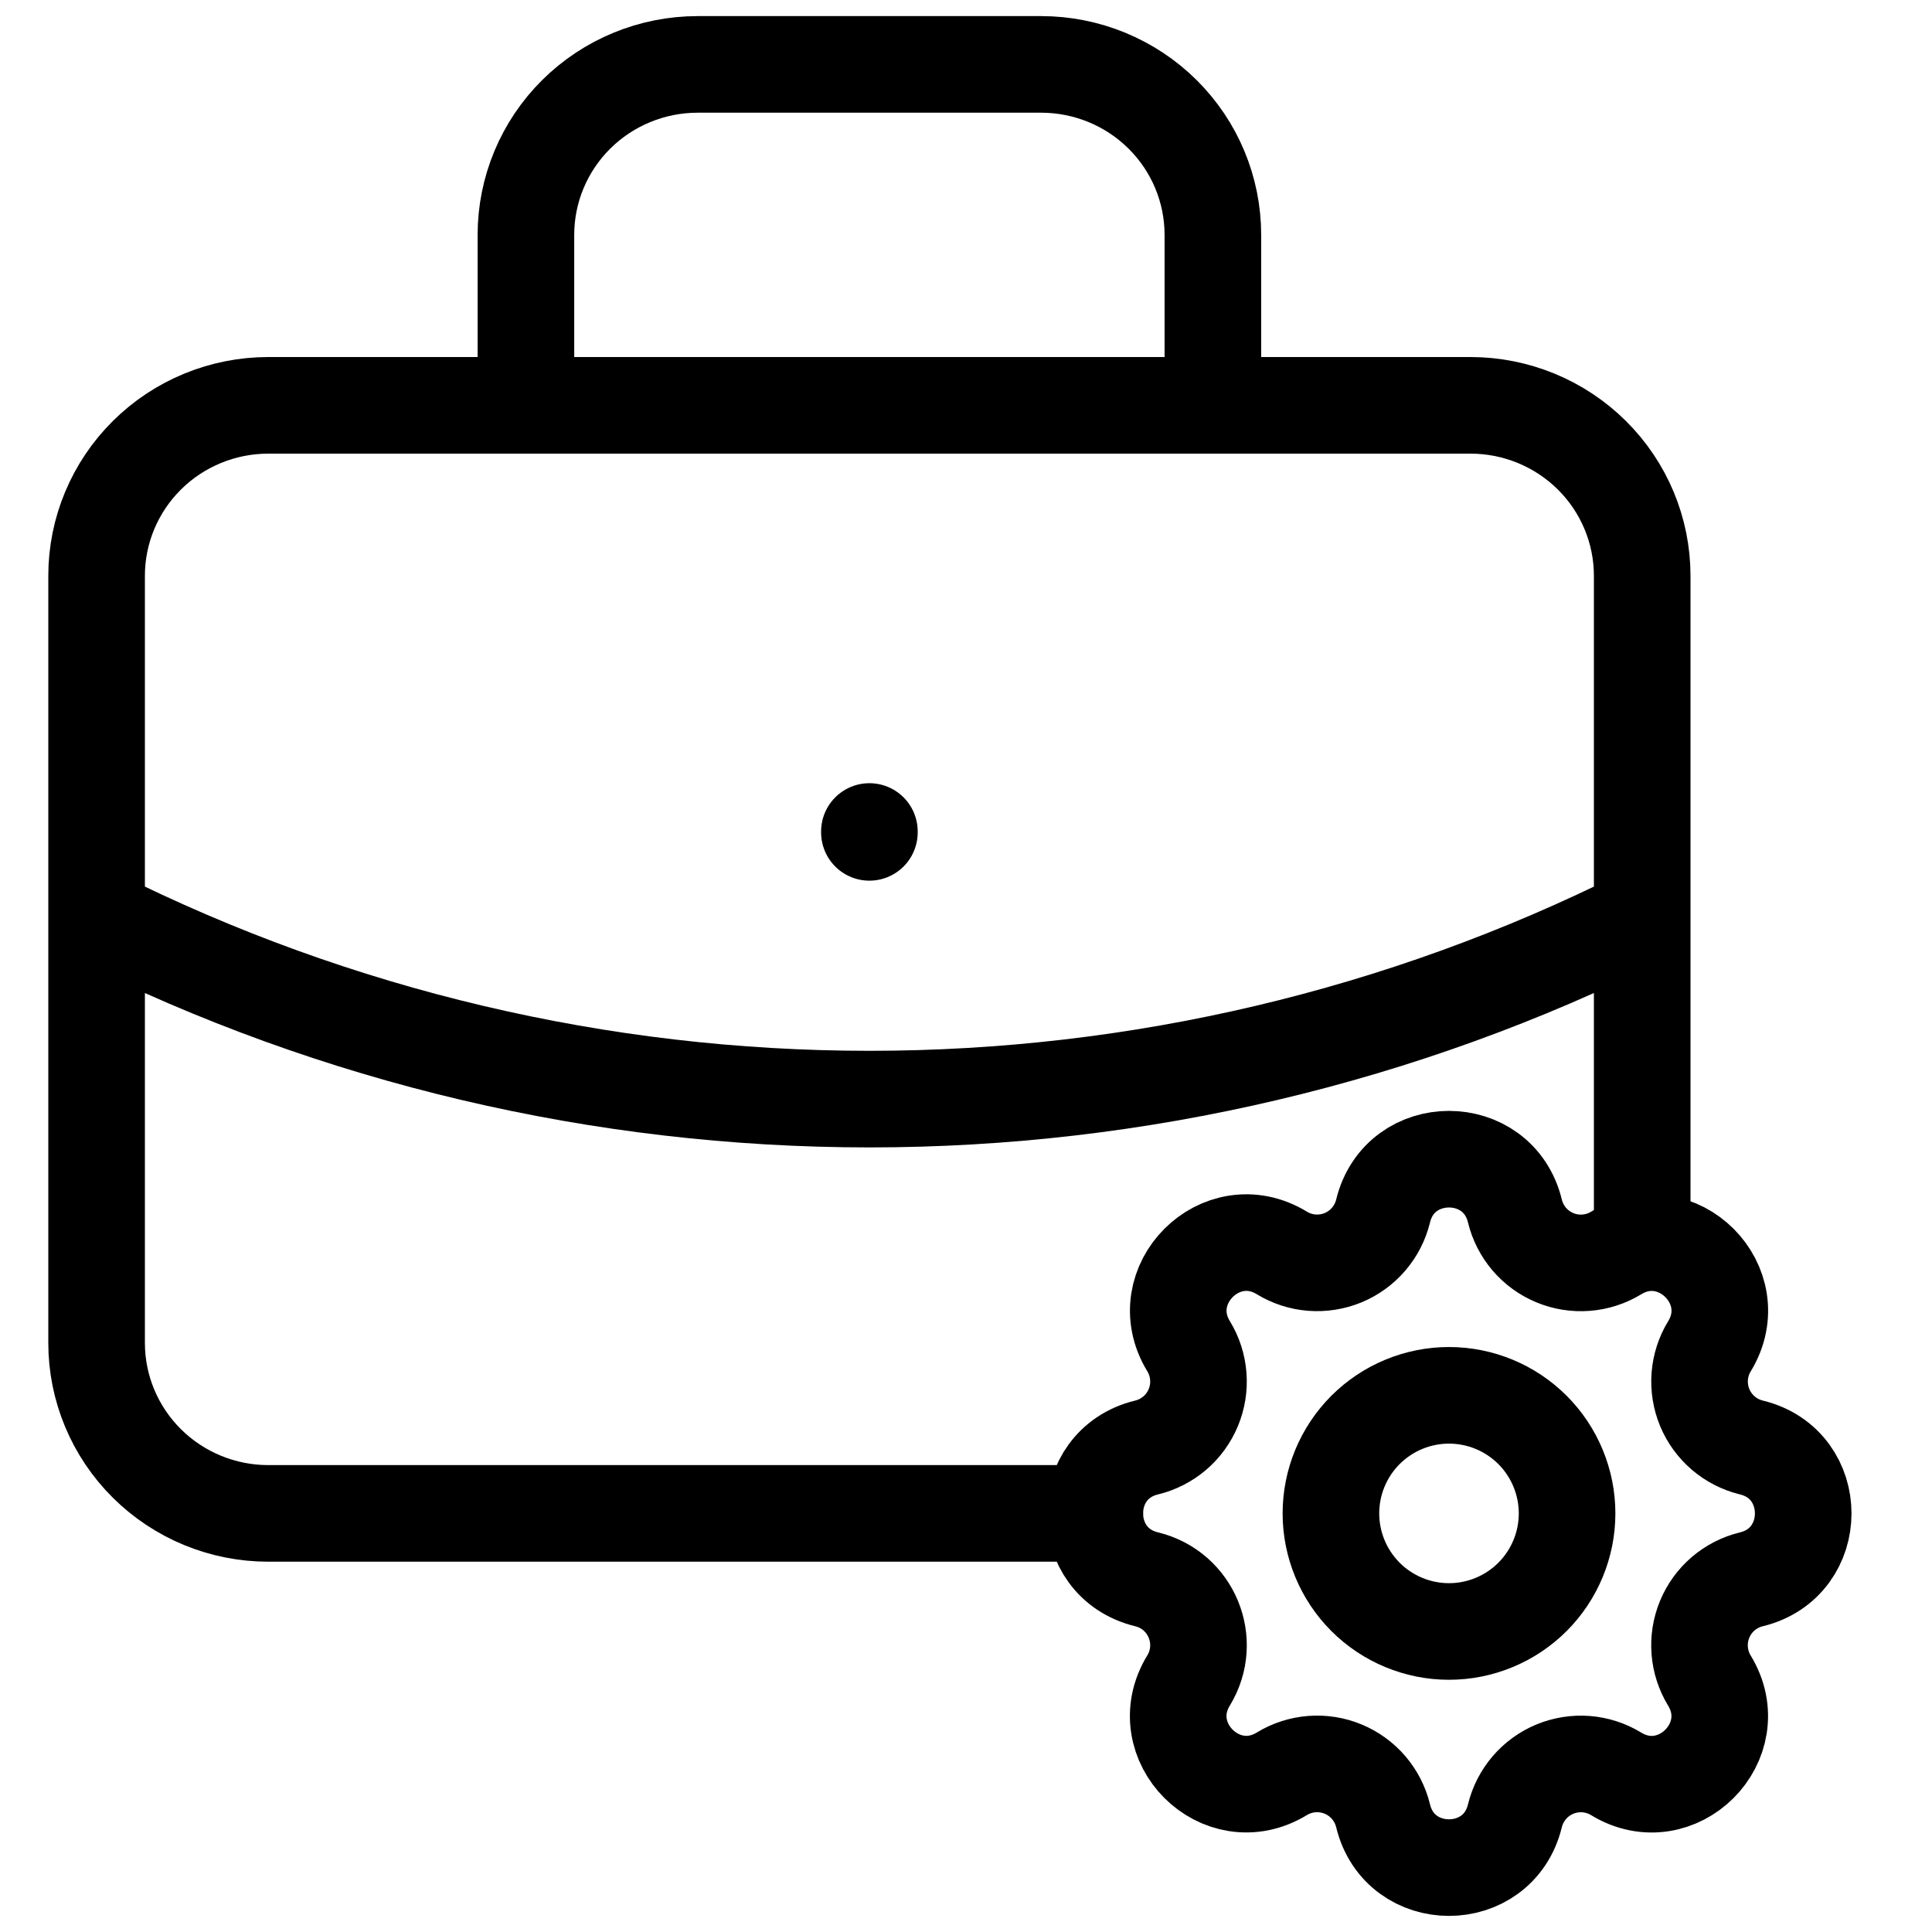 <svg width="60" height="60" viewBox="0 0 60 60" fill="none" xmlns="http://www.w3.org/2000/svg">
<path d="M35.61 49.047C33.463 48.527 33.463 45.473 35.61 44.953C35.932 44.875 36.231 44.721 36.484 44.506C36.736 44.29 36.933 44.018 37.06 43.711C37.187 43.405 37.24 43.073 37.214 42.742C37.189 42.411 37.085 42.091 36.913 41.808C35.764 39.922 37.922 37.762 39.809 38.911C40.092 39.084 40.412 39.187 40.743 39.213C41.073 39.238 41.405 39.185 41.712 39.059C42.018 38.932 42.29 38.734 42.505 38.483C42.721 38.231 42.874 37.932 42.953 37.61C43.473 35.463 46.527 35.463 47.047 37.61C47.125 37.932 47.279 38.231 47.494 38.484C47.71 38.736 47.982 38.933 48.289 39.06C48.595 39.187 48.927 39.24 49.258 39.214C49.589 39.189 49.909 39.085 50.192 38.913C52.078 37.764 54.238 39.922 53.089 41.809C52.916 42.092 52.813 42.412 52.787 42.743C52.762 43.073 52.815 43.405 52.941 43.712C53.068 44.018 53.266 44.29 53.517 44.505C53.769 44.721 54.068 44.874 54.39 44.953C56.537 45.473 56.537 48.527 54.39 49.047C54.068 49.125 53.769 49.279 53.516 49.494C53.264 49.71 53.067 49.982 52.94 50.289C52.813 50.595 52.76 50.927 52.786 51.258C52.811 51.589 52.915 51.909 53.087 52.192C54.236 54.078 52.078 56.238 50.191 55.089C49.908 54.916 49.588 54.813 49.257 54.787C48.927 54.762 48.595 54.815 48.288 54.941C47.982 55.068 47.71 55.266 47.495 55.517C47.279 55.769 47.126 56.068 47.047 56.39C46.527 58.537 43.473 58.537 42.953 56.39C42.875 56.068 42.721 55.769 42.506 55.516C42.29 55.264 42.018 55.067 41.711 54.94C41.405 54.813 41.073 54.76 40.742 54.786C40.411 54.811 40.091 54.915 39.808 55.087C37.922 56.236 35.762 54.078 36.911 52.191C37.654 50.969 36.997 49.385 35.61 49.047Z" stroke="black" stroke-width="3" stroke-linecap="round" stroke-linejoin="round"/>
<path d="M45 50.667C45.972 50.667 46.905 50.28 47.593 49.593C48.28 48.905 48.667 47.972 48.667 47C48.667 46.028 48.28 45.095 47.593 44.407C46.905 43.72 45.972 43.333 45 43.333C44.028 43.333 43.095 43.72 42.407 44.407C41.72 45.095 41.333 46.028 41.333 47C41.333 47.972 41.72 48.905 42.407 49.593C43.095 50.28 44.028 50.667 45 50.667Z" stroke="black" stroke-width="3" stroke-linecap="round" stroke-linejoin="round"/>
<path d="M51 38V17.882C51 16.478 50.438 15.132 49.438 14.139C48.438 13.146 47.081 12.588 45.667 12.588H8.333C6.919 12.588 5.562 13.146 4.562 14.139C3.562 15.132 3 16.478 3 17.882V41.706C3 43.11 3.562 44.456 4.562 45.449C5.562 46.442 6.919 47 8.333 47H34M16.333 12.588V7.294C16.333 5.89 16.895 4.543 17.895 3.551C18.896 2.558 20.252 2 21.667 2H32.333C33.748 2 35.104 2.558 36.105 3.551C37.105 4.543 37.667 5.89 37.667 7.294V12.588M27 25.823V25.85M3 28.471C10.444 32.194 18.664 34.134 27 34.134C35.336 34.134 43.556 32.194 51 28.471" stroke="black" stroke-width="3" stroke-linecap="round" stroke-linejoin="round"/>
</svg>

